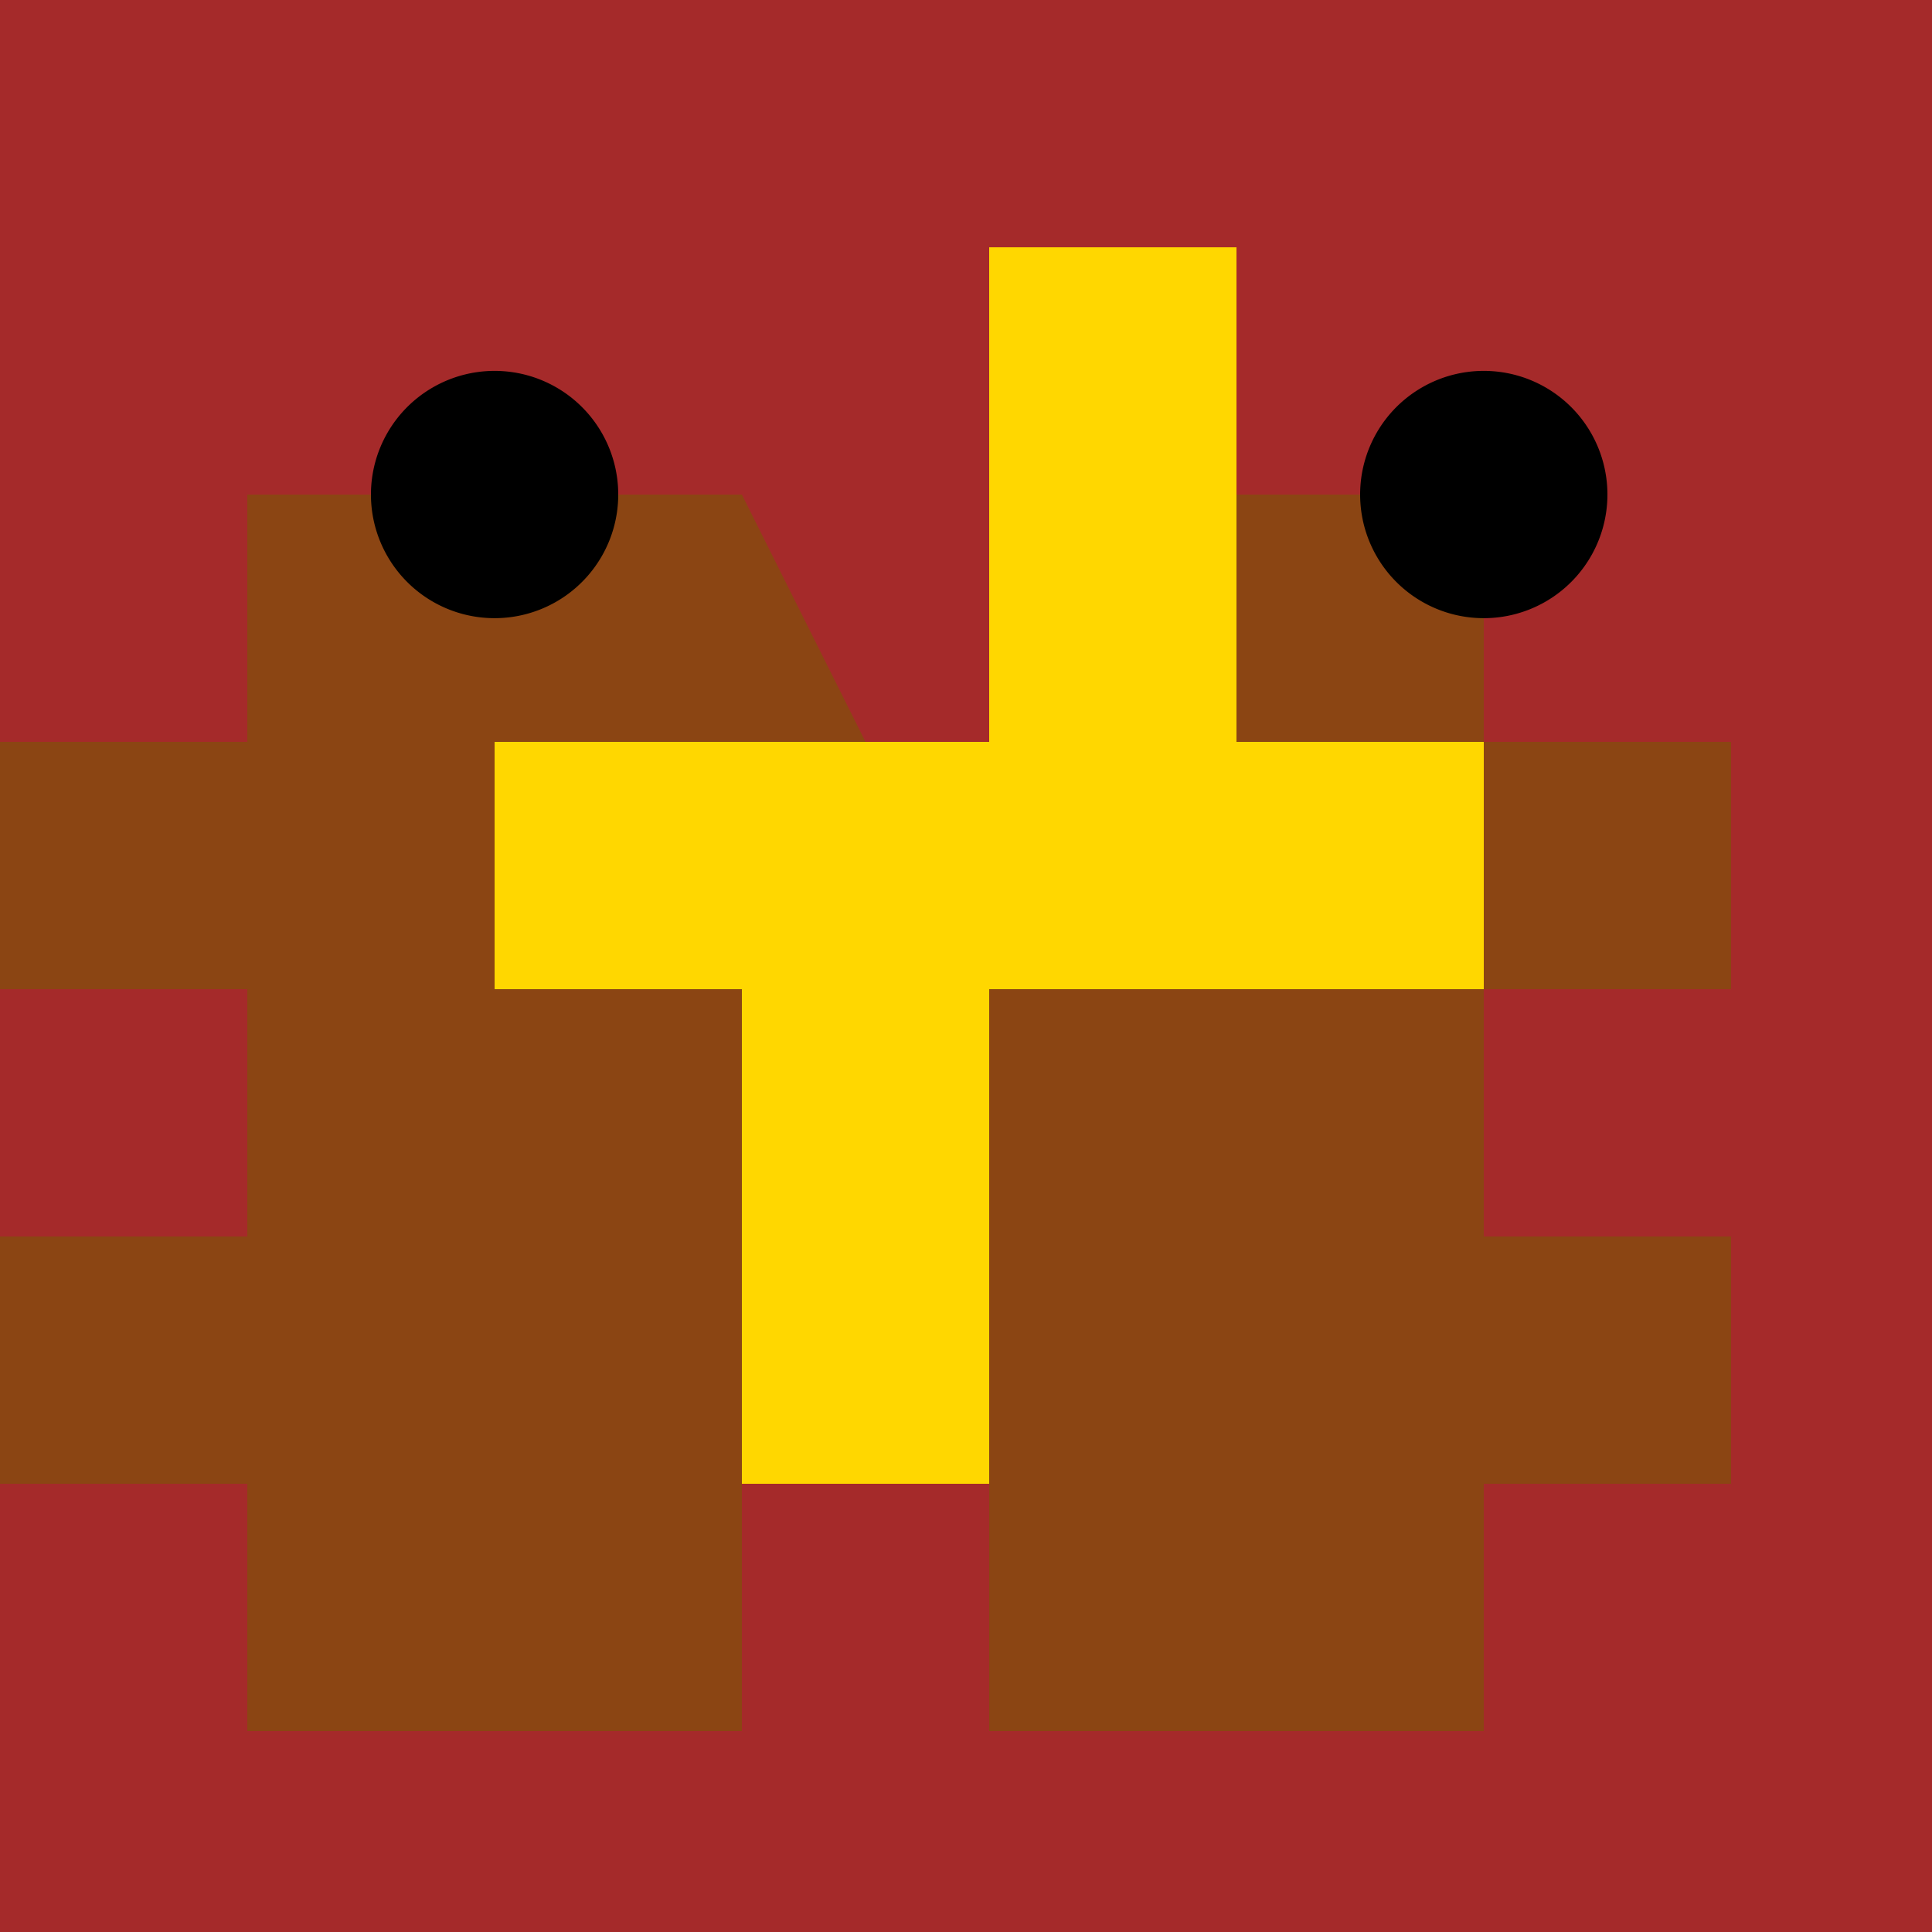 <!--

Generated by DrawGPT.
Free, open source, AI generated images in SVG, PNG, and HTML Canvas format.
https://drawgpt.ai

Created: 2023-09-27T04:05:36.023Z
Link: https://drawgpt.ai/prompt/89391/

-->
<svg xmlns="http://www.w3.org/2000/svg" xmlns:xlink="http://www.w3.org/1999/xlink" width="500" height="500"><defs/><g><rect fill="brown" stroke="none" x="0" y="0" width="512" height="512"/><path fill="#8B4513" stroke="none" paint-order="stroke fill markers" d=" M 256 256 L 256 128 L 384 128 L 384 192 L 448 192 L 448 256 L 384 256 L 384 320 L 448 320 L 448 384 L 384 384 L 384 448 L 256 448 L 256 384 L 192 384 L 192 448 L 64 448 L 64 384 L 0 384 L 0 320 L 64 320 L 64 256 L 0 256 L 0 192 L 64 192 L 64 128 L 192 128 Z"/><path fill="#FFD700" stroke="none" paint-order="stroke fill markers" d=" M 192 192 L 256 192 L 256 64 L 320 64 L 320 192 L 384 192 L 384 256 L 320 256 L 256 256 L 256 384 L 192 384 L 192 256 L 128 256 L 128 192 Z"/><path fill="black" stroke="none" paint-order="stroke fill markers" d=" M 160 128 A 32 32 0 1 1 160 127.968 Z"/><path fill="black" stroke="none" paint-order="stroke fill markers" d=" M 416 128 A 32 32 0 1 1 416 127.968 Z"/></g></svg>